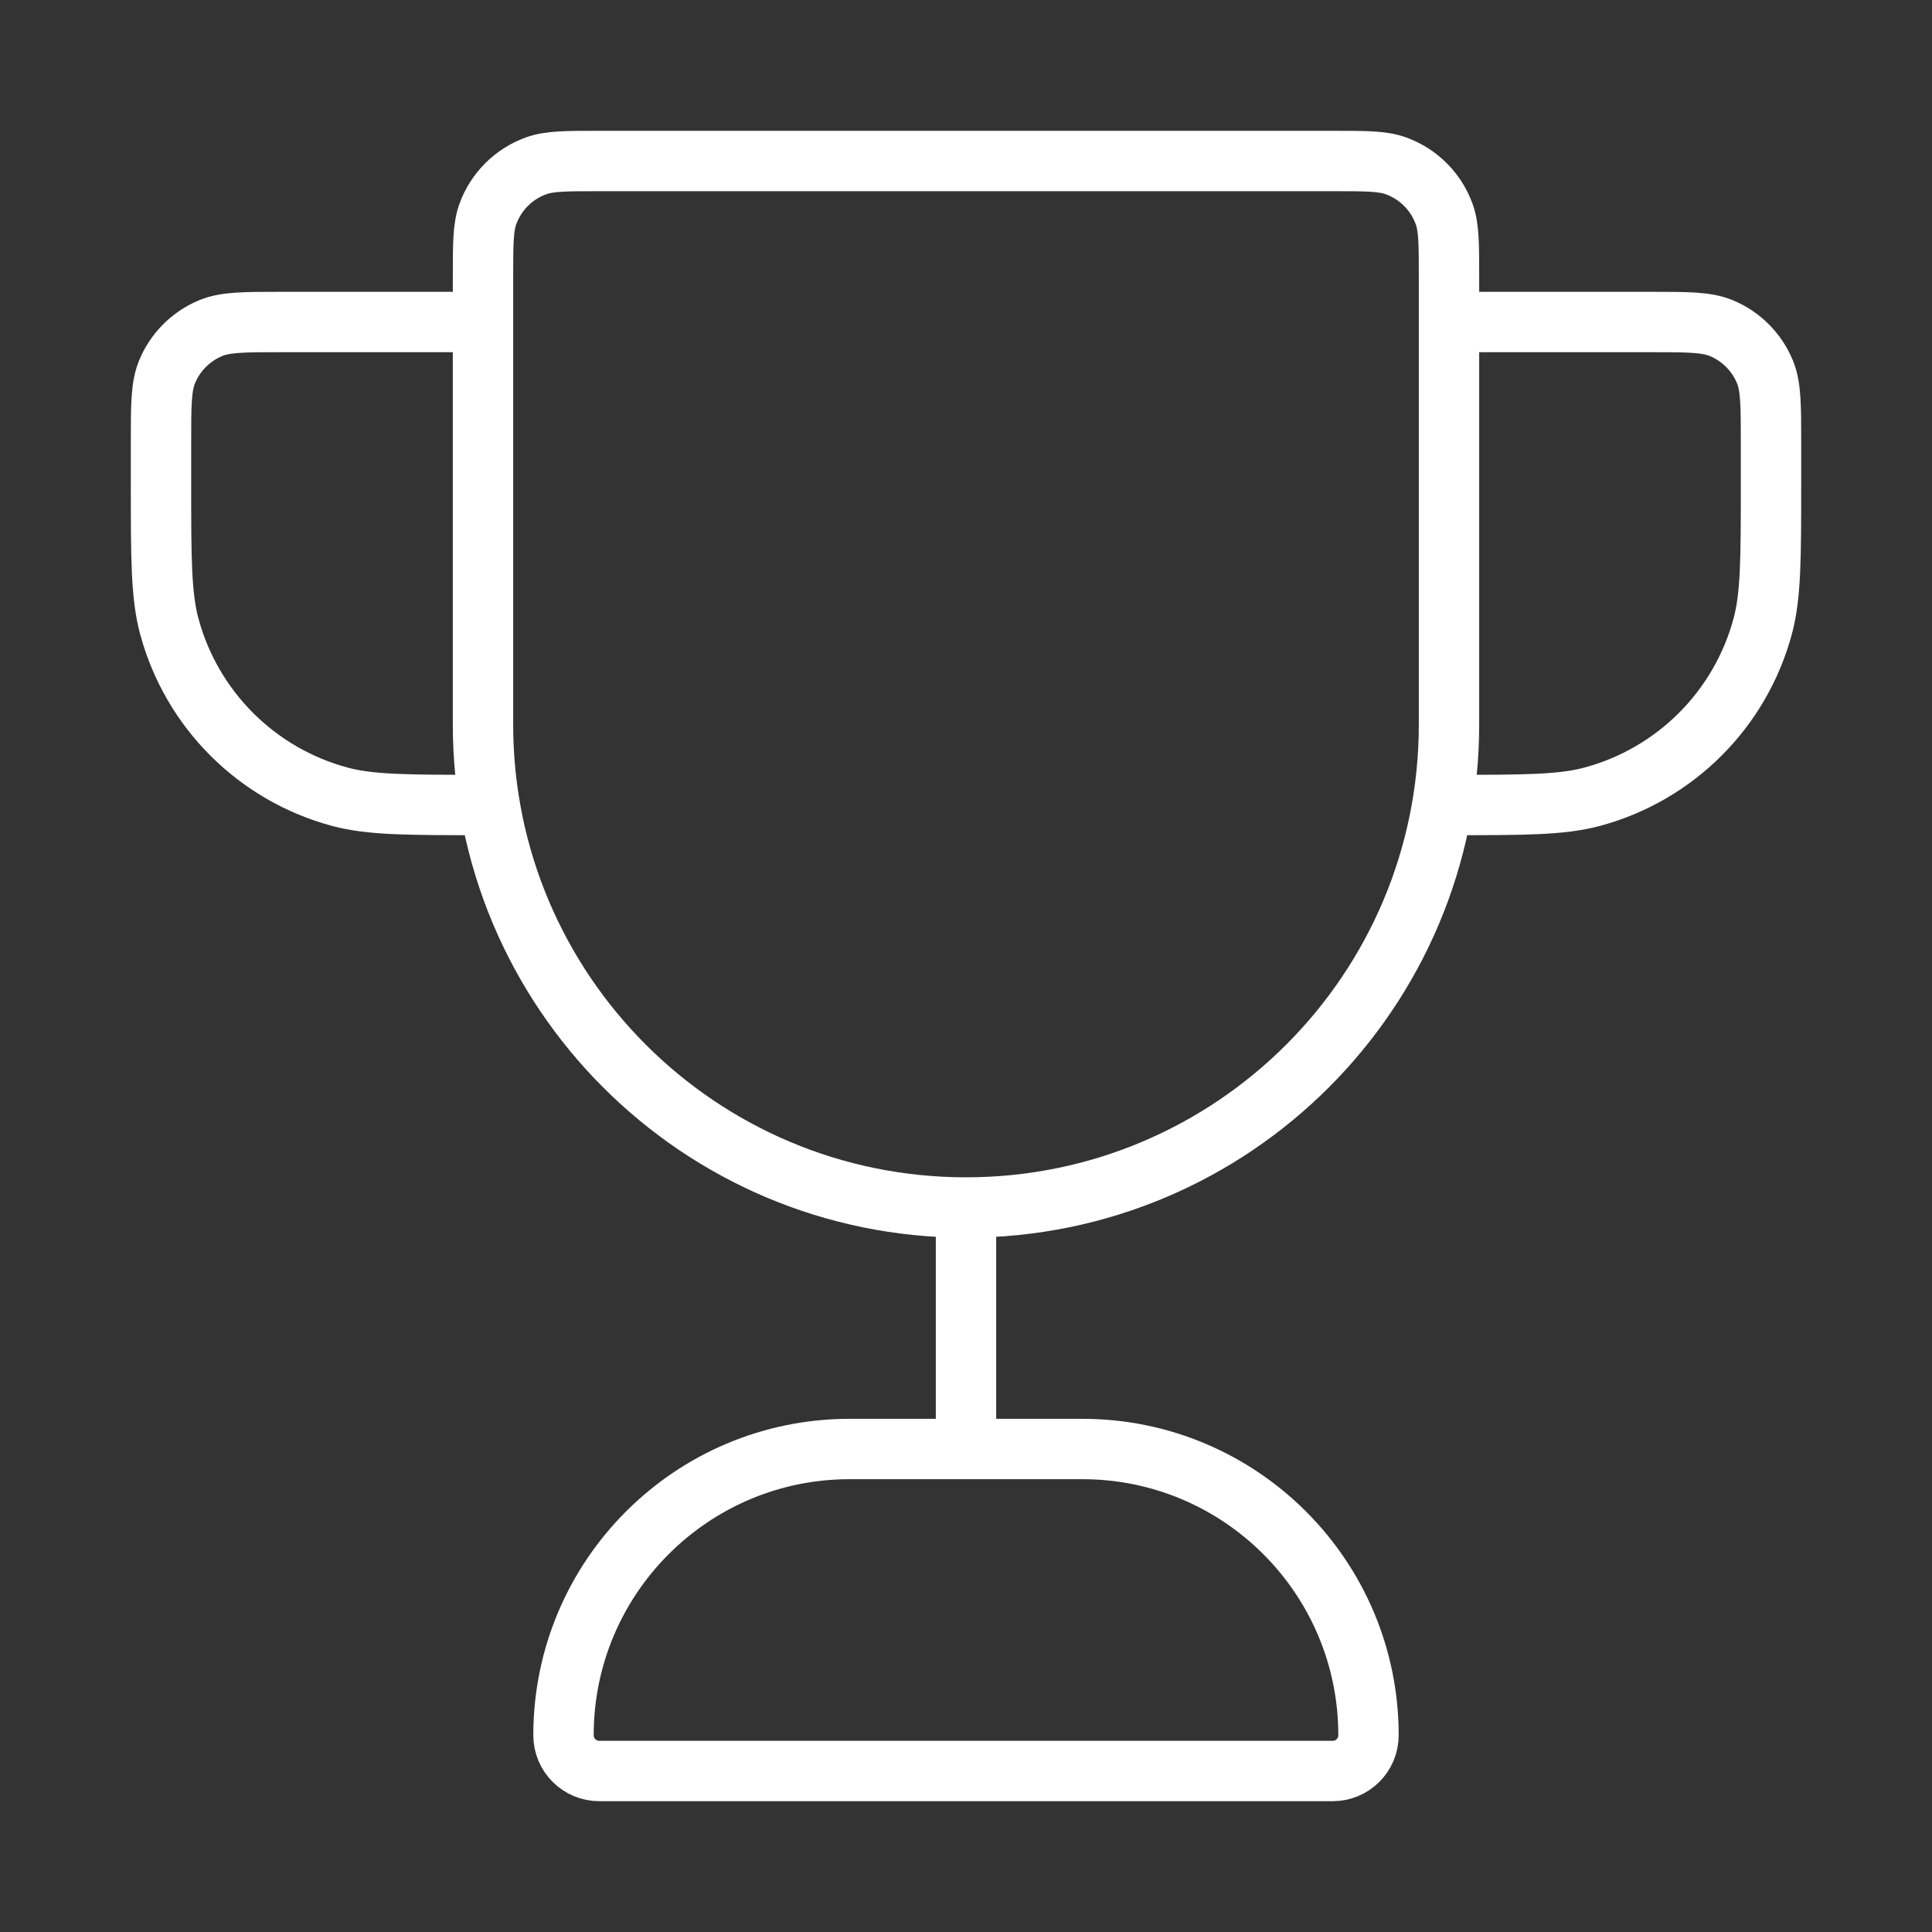 <svg width="48" height="48" viewBox="0 0 48 48" fill="none" xmlns="http://www.w3.org/2000/svg">
<rect x="0" y="0" width="48" height="48" fill="#333333" stroke="none"/>
<path d="M24 30C17.373 30 12 24.627 12 18V6.889C12 6.061 12 5.647 12.121 5.316C12.323 4.76 12.76 4.323 13.316 4.121C13.647 4 14.061 4 14.889 4H33.111C33.939 4 34.353 4 34.684 4.121C35.24 4.323 35.677 4.76 35.879 5.316C36 5.647 36 6.061 36 6.889V18C36 24.627 30.627 30 24 30ZM24 30V36M36 8H41C41.932 8 42.398 8 42.765 8.152C43.255 8.355 43.645 8.745 43.848 9.235C44 9.602 44 10.068 44 11V12C44 13.86 44 14.79 43.796 15.553C43.241 17.623 41.623 19.241 39.553 19.796C38.79 20 37.86 20 36 20M12 8H7C6.068 8 5.602 8 5.235 8.152C4.745 8.355 4.355 8.745 4.152 9.235C4 9.602 4 10.068 4 11V12C4 13.86 4 14.79 4.204 15.553C4.759 17.623 6.377 19.241 8.447 19.796C9.21 20 10.14 20 12 20M14.889 44H33.111C33.602 44 34 43.602 34 43.111C34 39.184 30.816 36 26.889 36H21.111C17.184 36 14 39.184 14 43.111C14 43.602 14.398 44 14.889 44Z" stroke="white" stroke-width="1.5" stroke-linecap="round" stroke-linejoin="round"/>
</svg>
